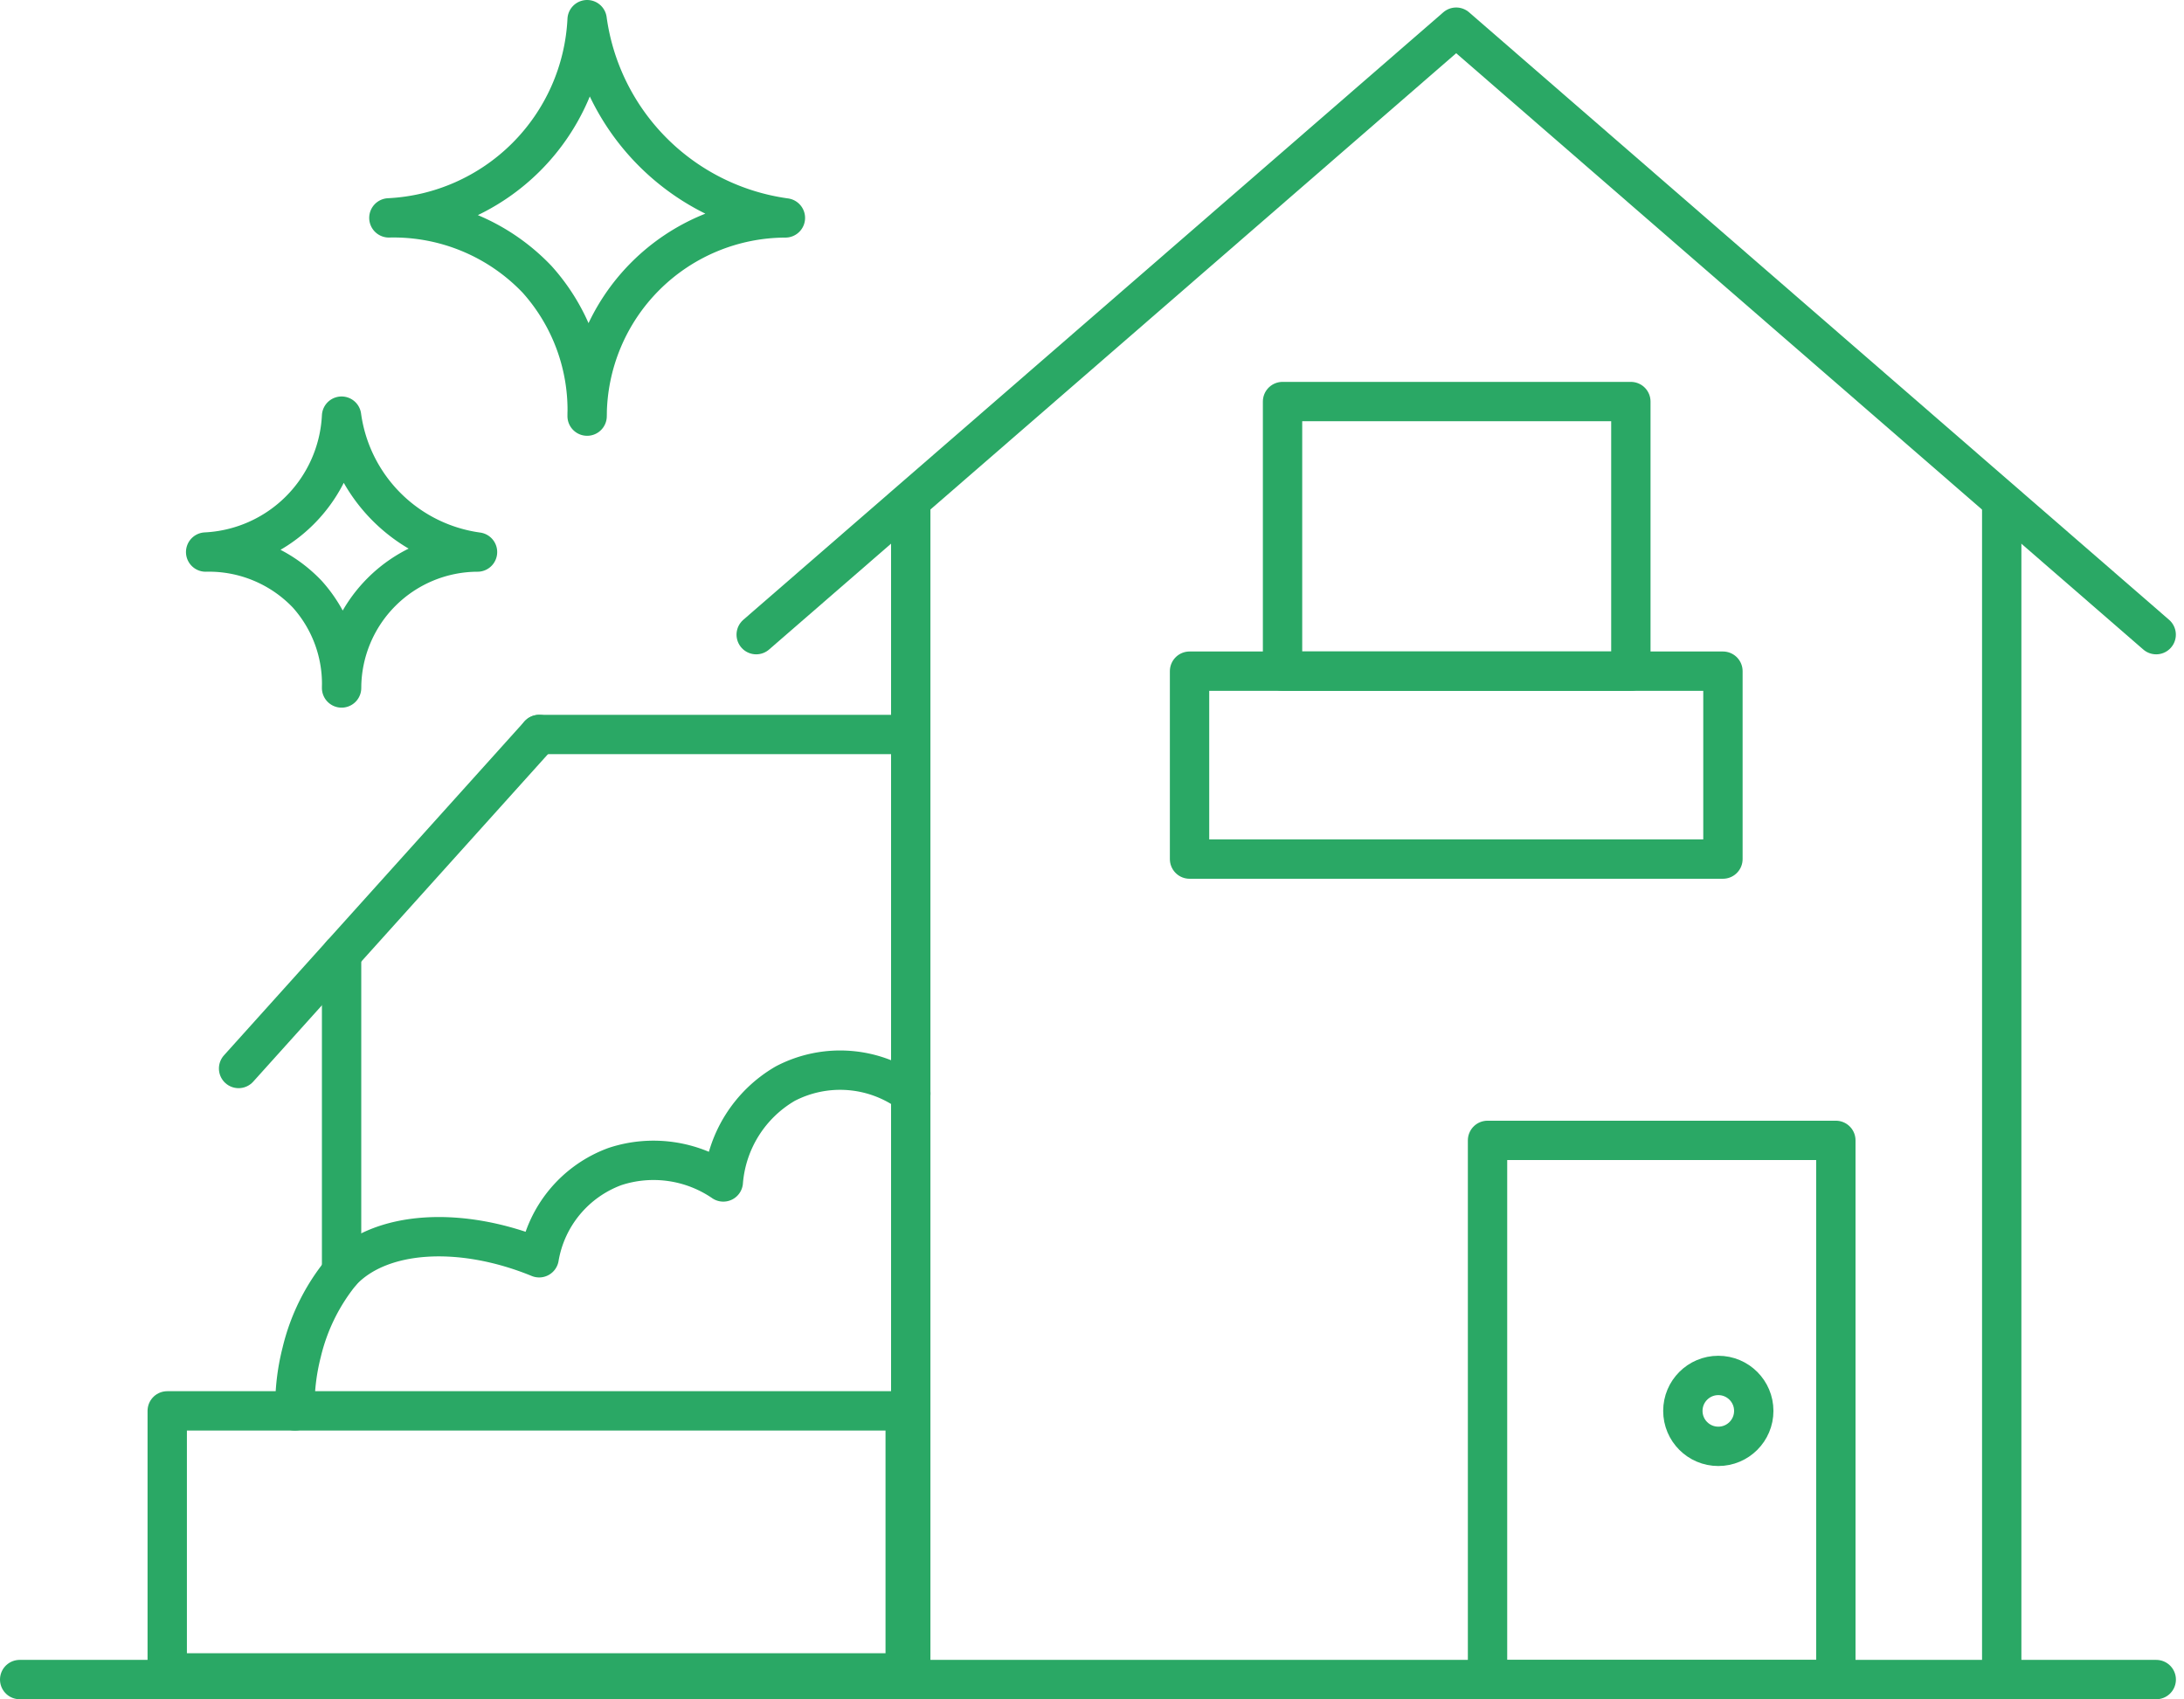 <svg xmlns="http://www.w3.org/2000/svg" width="111.008" height="86.376" viewBox="0 0 111.008 86.376">
  <g id="icon" transform="translate(-8.095 -469.539)">
    <path id="パス_10" data-name="パス 10" d="M39.592,547.435,24.314,564.413" transform="translate(-4.092 -40.56)" fill="none" stroke="#2aa865" stroke-linecap="round" stroke-linejoin="round" stroke-width="2"/>
    <g id="グループ_2915" data-name="グループ 2915" transform="translate(54.386 495.352)">
      <line id="線_37" data-name="線 37" y2="59.563" fill="none" stroke="#2aa865" stroke-linecap="round" stroke-linejoin="round" stroke-width="2"/>
      <line id="線_38" data-name="線 38" y2="59.563" transform="translate(55.452)" fill="none" stroke="#2aa865" stroke-linecap="round" stroke-linejoin="round" stroke-width="2"/>
    </g>
    <line id="線_39" data-name="線 39" x1="18.71" transform="translate(35.5 506.875)" fill="none" stroke="#2aa865" stroke-linecap="round" stroke-linejoin="round" stroke-width="2"/>
    <line id="線_40" data-name="線 40" y2="16.15" transform="translate(25.457 518.035)" fill="none" stroke="#2aa865" stroke-linecap="round" stroke-linejoin="round" stroke-width="2"/>
    <path id="パス_11" data-name="パス 11" d="M80.3,501.8l35.579-30.88,35.579,30.88" transform="translate(-33.769 0)" fill="none" stroke="#2aa865" stroke-linecap="round" stroke-linejoin="round" stroke-width="2"/>
    <line id="線_41" data-name="線 41" x2="108.597" transform="translate(9.095 554.915)" fill="none" stroke="#2aa865" stroke-linecap="round" stroke-linejoin="round" stroke-width="2"/>
    <rect id="長方形_136" data-name="長方形 136" width="17.704" height="27.409" transform="translate(83.703 527.507)" fill="none" stroke="#2aa865" stroke-linecap="round" stroke-linejoin="round" stroke-width="2"/>
    <rect id="長方形_137" data-name="長方形 137" width="17.704" height="13.704" transform="translate(73.284 489.951)" fill="none" stroke="#2aa865" stroke-linecap="round" stroke-linejoin="round" stroke-width="2"/>
    <rect id="長方形_138" data-name="長方形 138" width="37.509" height="13.321" transform="translate(16.595 541.257)" fill="none" stroke="#2aa865" stroke-linecap="round" stroke-linejoin="round" stroke-width="2"/>
    <rect id="長方形_139" data-name="長方形 139" width="27.111" height="9.552" transform="translate(68.557 503.656)" fill="none" stroke="#2aa865" stroke-linecap="round" stroke-linejoin="round" stroke-width="2"/>
    <circle id="楕円形_506" data-name="楕円形 506" cx="1.802" cy="1.802" r="1.802" transform="translate(93.631 539.456)" fill="none" stroke="#2aa865" stroke-linecap="round" stroke-linejoin="round" stroke-width="2"/>
    <path id="パス_12" data-name="パス 12" d="M30.406,601.069a11.079,11.079,0,0,1,.342-2.975,10.194,10.194,0,0,1,2.029-4.1c1.944-2.089,6.024-2.353,10.042-.708a6.007,6.007,0,0,1,3.86-4.64,6.276,6.276,0,0,1,5.5.786,6.368,6.368,0,0,1,3.153-5,6.023,6.023,0,0,1,6.378.507" transform="translate(-7.32 -59.812)" fill="none" stroke="#2aa865" stroke-linecap="round" stroke-linejoin="round" stroke-width="2"/>
    <path id="パス_13" data-name="パス 13" d="M77.678,468.925A10.11,10.11,0,0,0,67.6,479a9.948,9.948,0,0,0-2.54-6.949,10.072,10.072,0,0,0-7.536-3.128A10.609,10.609,0,0,0,67.6,458.848a11.79,11.79,0,0,0,10.077,10.077Z" transform="translate(-29.663 11.691)" fill="none" stroke="#2aa865" stroke-linecap="round" stroke-linejoin="round" stroke-width="2"/>
    <path id="パス_14" data-name="パス 14" d="M71.341,465.756a6.931,6.931,0,0,0-6.909,6.909,6.82,6.82,0,0,0-1.742-4.764,6.9,6.9,0,0,0-5.167-2.145,7.273,7.273,0,0,0,6.908-6.908,8.083,8.083,0,0,0,6.909,6.908Z" transform="translate(-38.975 31.845)" fill="none" stroke="#2aa865" stroke-linecap="round" stroke-linejoin="round" stroke-width="2"/>
  </g>
</svg>
